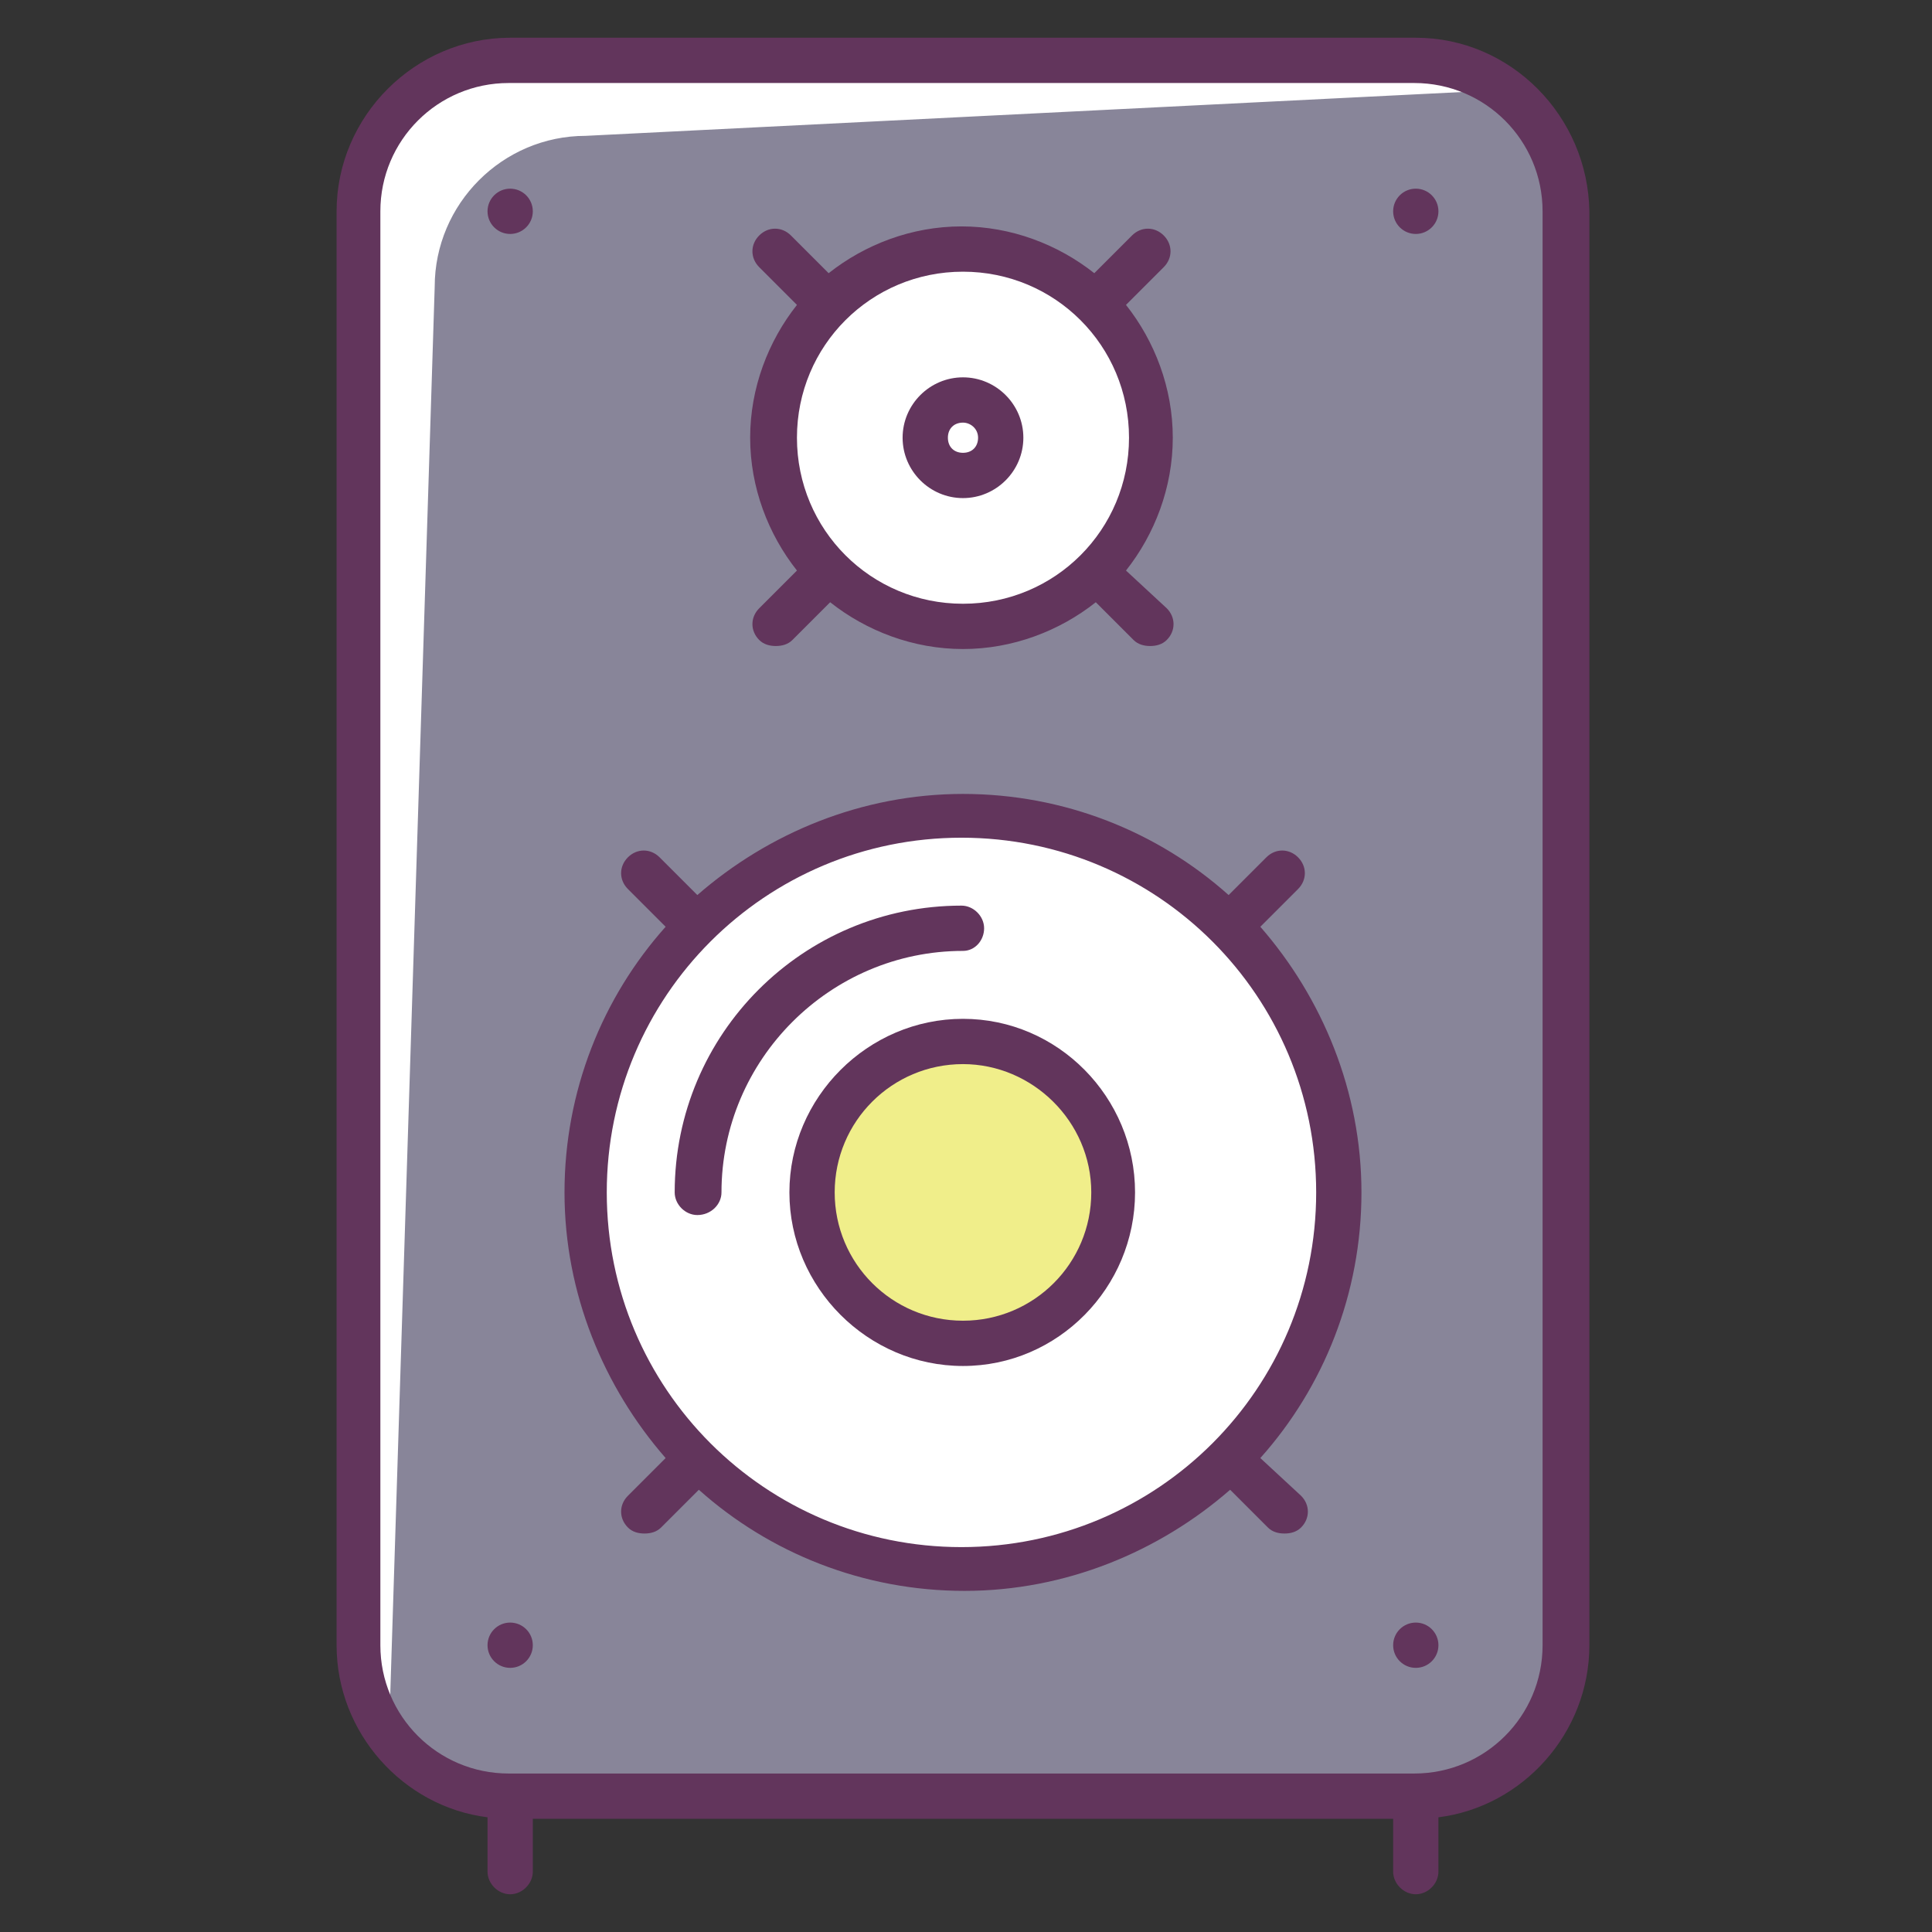 <?xml version="1.0" ?><!DOCTYPE svg  PUBLIC '-//W3C//DTD SVG 1.1//EN'  'http://www.w3.org/Graphics/SVG/1.1/DTD/svg11.dtd'><svg enable-background="new 0 0 128 128" id="Слой_1" version="1.1" viewBox="0 0 128 128" xml:space="preserve" xmlns="http://www.w3.org/2000/svg" xmlns:xlink="http://www.w3.org/1999/xlink"><rect x="0" y="0" width="128" height="128" fill="#333333" stroke="none"/><g><g><path d="M93.8,119h-60c-5.5,0-10-4.5-10-10V14c0-5.5,4.5-10,10-10h60c5.5,0,10,4.5,10,10v95    C103.8,114.5,99.3,119,93.8,119z" fill="#888599"/></g><g><g><path d="M28.8,19c0-5.5,4.5-10,10-10l60-3c1.5,0,2.9,3.3,4.1,3.9C101.3,6.4,97.8,4,93.8,4h-60     c-5.5,0-10,4.5-10,10v95c0,4.1,2.4,7.5,5.9,9.1c-0.6-1.3-3.9-2.6-3.9-4.1L28.8,19z" fill="#FFFFFF"/></g></g><g><circle cx="63.8" cy="79" fill="#FFFFFF" r="25"/></g><g><circle cx="63.8" cy="79" fill="#F0EE8A" r="10"/></g><g><circle cx="63.8" cy="29" fill="#FFFFFF" r="12.5"/></g><g><g><path d="M46.2,80.5c-0.8,0-1.5-0.7-1.5-1.5c0-10.5,8.5-19,19-19c0.8,0,1.5,0.7,1.5,1.5S64.6,63,63.8,63     c-8.8,0-16,7.2-16,16C47.8,79.8,47.1,80.5,46.2,80.5z" fill="#62355C"/></g></g><g><path d="M83.5,96.6c4.2-4.7,6.7-10.9,6.7-17.6s-2.6-12.9-6.7-17.6l2.5-2.5c0.6-0.6,0.6-1.5,0-2.1    c-0.6-0.6-1.5-0.6-2.1,0l-2.5,2.5c-4.7-4.2-10.9-6.7-17.6-6.7s-12.9,2.6-17.6,6.7l-2.5-2.5c-0.6-0.6-1.5-0.6-2.1,0    c-0.6,0.6-0.6,1.5,0,2.1l2.5,2.5c-4.2,4.7-6.7,10.9-6.7,17.6s2.6,12.9,6.7,17.6l-2.5,2.5c-0.6,0.6-0.6,1.5,0,2.1    c0.3,0.3,0.7,0.4,1.1,0.4s0.8-0.1,1.1-0.4l2.5-2.5c4.7,4.2,10.9,6.7,17.6,6.7s12.9-2.6,17.6-6.7l2.5,2.5c0.3,0.3,0.7,0.4,1.1,0.4    s0.8-0.1,1.1-0.4c0.6-0.6,0.6-1.5,0-2.1L83.5,96.6z M40.2,79c0-13,10.5-23.5,23.5-23.5S87.2,66,87.2,79s-10.5,23.5-23.5,23.5    S40.2,92,40.2,79z" fill="#62355C"/></g><g><g><path d="M63.8,90.5c-6.3,0-11.5-5.2-11.5-11.5s5.2-11.5,11.5-11.5S75.2,72.7,75.2,79S70.1,90.5,63.8,90.5z      M63.8,70.5c-4.7,0-8.5,3.8-8.5,8.5s3.8,8.5,8.5,8.5s8.5-3.8,8.5-8.5S68.4,70.5,63.8,70.5z" fill="#62355C"/></g></g><g><path d="M74.6,37.8c1.9-2.4,3.1-5.5,3.1-8.8s-1.2-6.4-3.1-8.8l2.5-2.5c0.6-0.6,0.6-1.5,0-2.1    c-0.6-0.6-1.5-0.6-2.1,0l-2.5,2.5c-2.4-1.9-5.5-3.1-8.8-3.1s-6.4,1.2-8.8,3.1l-2.5-2.5c-0.6-0.6-1.5-0.6-2.1,0    c-0.6,0.6-0.6,1.5,0,2.1l2.5,2.5c-1.9,2.4-3.1,5.5-3.1,8.8s1.2,6.4,3.1,8.8l-2.5,2.5c-0.6,0.6-0.6,1.5,0,2.1    c0.3,0.3,0.7,0.4,1.1,0.4s0.8-0.1,1.1-0.4l2.5-2.5c2.4,1.9,5.5,3.1,8.8,3.1s6.4-1.2,8.8-3.1l2.5,2.5c0.3,0.3,0.7,0.4,1.1,0.4    s0.8-0.1,1.1-0.4c0.6-0.6,0.6-1.5,0-2.1L74.6,37.8z M52.8,29c0-6.1,4.9-11,11-11s11,4.9,11,11s-4.9,11-11,11S52.8,35.1,52.8,29z" fill="#62355C"/></g><g><g><path d="M63.8,33c-2.2,0-4-1.8-4-4s1.8-4,4-4s4,1.8,4,4S66,33,63.8,33z M63.8,28c-0.6,0-1,0.4-1,1s0.4,1,1,1     s1-0.4,1-1S64.3,28,63.8,28z" fill="#62355C"/></g></g><g><g><circle cx="33.8" cy="14" fill="#62355C" r="1.5"/></g></g><g><g><circle cx="93.8" cy="14" fill="#62355C" r="1.5"/></g></g><g><g><path d="M93.8,2.5h-60c-6.3,0-11.5,5.2-11.5,11.5v95c0,5.8,4.4,10.7,10,11.4v3.6c0,0.8,0.7,1.5,1.5,1.5     s1.5-0.7,1.5-1.5v-3.5h57v3.5c0,0.8,0.7,1.5,1.5,1.5s1.5-0.7,1.5-1.5v-3.6c5.6-0.7,10-5.6,10-11.4V14     C105.2,7.7,100.1,2.5,93.8,2.5z M102.2,109c0,4.7-3.8,8.5-8.5,8.5h-60c-4.7,0-8.5-3.8-8.5-8.5V14c0-4.7,3.8-8.5,8.5-8.5h60     c4.7,0,8.5,3.8,8.5,8.5V109z" fill="#62355C"/></g><g><circle cx="93.8" cy="109" fill="#62355C" r="1.5"/></g><g><circle cx="33.8" cy="109" fill="#62355C" r="1.5"/></g></g></g></svg>